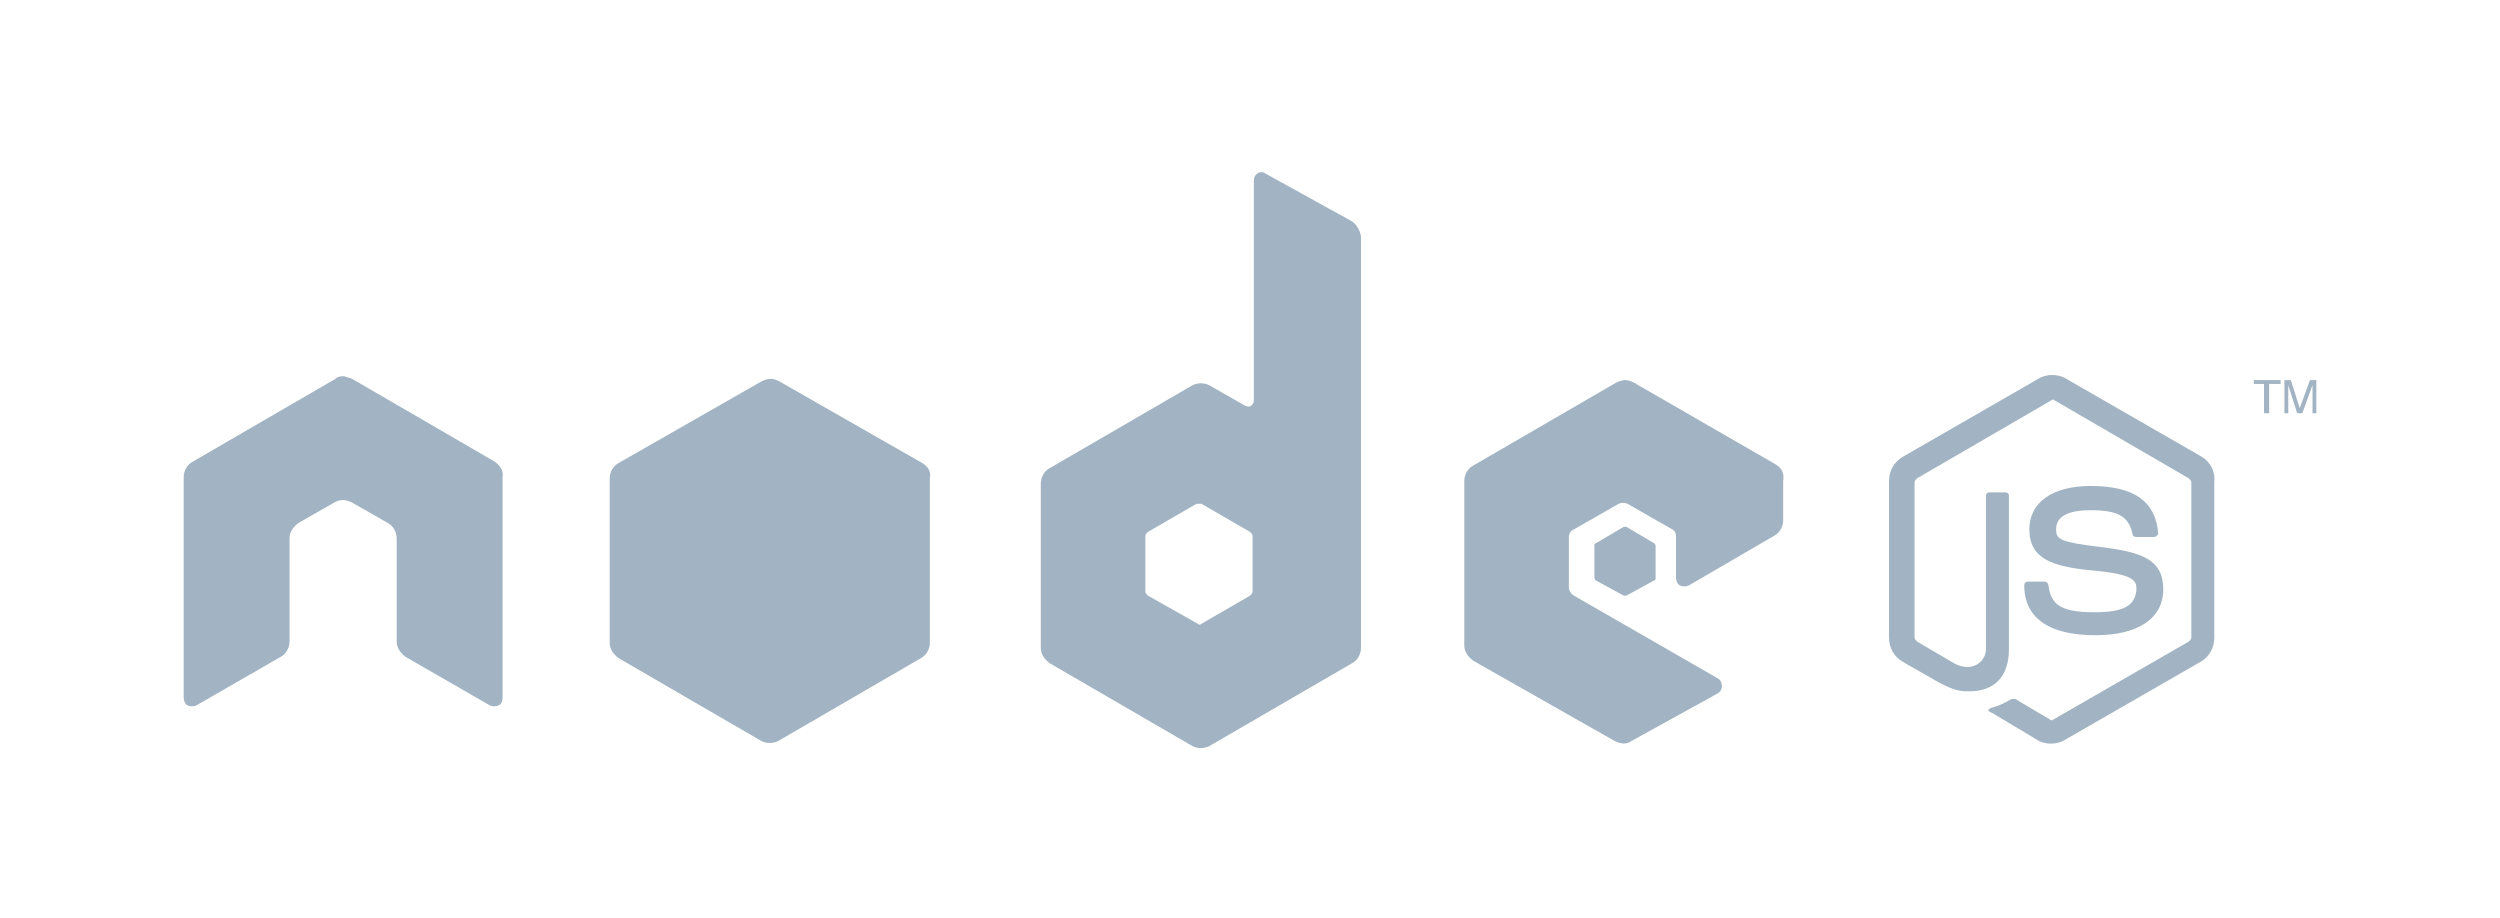 <?xml version="1.0" encoding="utf-8"?>
<!-- Generator: Adobe Illustrator 24.2.3, SVG Export Plug-In . SVG Version: 6.00 Build 0)  -->
<svg version="1.1" id="Layer_1" xmlns="http://www.w3.org/2000/svg" xmlns:xlink="http://www.w3.org/1999/xlink" x="0px" y="0px"
	 width="196px" height="72px" viewBox="0 0 196 72" style="enable-background:new 0 0 196 72;" xml:space="preserve">
<style type="text/css">
	.st0{opacity:0.4;}
	.st1{fill:#164368;}
</style>
<g class="st0">
	<path class="st1" d="M105.9,17.3l-6.7-3.7c-0.1-0.1-0.2-0.1-0.3-0.1v0c-0.1,0-0.2,0-0.3,0.1c-0.2,0.1-0.3,0.3-0.3,0.6v17.2
		c0,0.2-0.1,0.3-0.2,0.4c-0.1,0.1-0.3,0.1-0.5,0l-2.8-1.6c-0.4-0.2-0.9-0.2-1.3,0l-11.2,6.5c-0.4,0.2-0.7,0.7-0.7,1.2v12.9
		c0,0.5,0.3,0.9,0.7,1.2l11.2,6.5c0.4,0.2,0.9,0.2,1.3,0l11.2-6.5c0.4-0.2,0.7-0.7,0.7-1.2V18.5C106.6,18,106.3,17.5,105.9,17.3z
		 M98.2,46.4c0,0.1-0.1,0.2-0.2,0.3l-3.8,2.2c-0.1,0.1-0.2,0.1-0.3,0L90,46.7c-0.1-0.1-0.2-0.2-0.2-0.3V42c0-0.1,0.1-0.2,0.2-0.3
		l3.8-2.2c0.1,0,0.1,0,0.2,0v0c0.1,0,0.1,0,0.2,0l3.8,2.2c0.1,0.1,0.2,0.2,0.2,0.3V46.4z"/>
	<path class="st1" d="M38.8,36.2l-11.2-6.5c-0.2-0.1-0.4-0.1-0.6-0.2h-0.1c-0.2,0-0.4,0-0.6,0.2l-11.2,6.5c-0.4,0.2-0.7,0.7-0.7,1.2
		l0,17.3c0,0.2,0.1,0.5,0.3,0.6c0.2,0.1,0.5,0.1,0.7,0l6.6-3.8c0.4-0.2,0.7-0.7,0.7-1.2v-8.1c0-0.5,0.3-0.9,0.7-1.2l2.8-1.6
		c0.2-0.1,0.4-0.2,0.7-0.2c0.2,0,0.5,0.1,0.7,0.2l2.8,1.6c0.4,0.2,0.7,0.7,0.7,1.2v8.1c0,0.5,0.3,0.9,0.7,1.2l6.6,3.8
		c0.2,0.1,0.5,0.1,0.7,0c0.2-0.1,0.3-0.3,0.3-0.6l0-17.3C39.5,36.9,39.2,36.5,38.8,36.2z"/>
	<path class="st1" d="M139.2,36.4L128.1,30c-0.2-0.1-0.4-0.2-0.7-0.2l0,0c-0.2,0-0.5,0.1-0.7,0.2l-11.2,6.5
		c-0.4,0.2-0.7,0.7-0.7,1.2v12.9c0,0.5,0.3,0.9,0.7,1.2l11.1,6.3c0.4,0.2,0.9,0.3,1.3,0l6.7-3.7c0.2-0.1,0.4-0.3,0.4-0.6
		c0-0.2-0.1-0.5-0.3-0.6l-11.3-6.5c-0.2-0.1-0.4-0.4-0.4-0.6v-4c0-0.2,0.1-0.5,0.4-0.6l3.5-2c0.2-0.1,0.5-0.1,0.7,0l3.5,2
		c0.2,0.1,0.3,0.3,0.3,0.6v3.2c0,0.2,0.1,0.5,0.3,0.6c0.2,0.1,0.5,0.1,0.7,0l6.7-3.9c0.4-0.2,0.7-0.7,0.7-1.2v-3.1
		C139.9,37.1,139.7,36.7,139.2,36.4z"/>
	<path class="st1" d="M127.5,41.3c0,0-0.1,0-0.1,0c0,0-0.1,0-0.1,0l-2.2,1.3c-0.1,0-0.1,0.1-0.1,0.2v2.5c0,0.1,0.1,0.2,0.1,0.2
		l2.2,1.2c0.1,0,0.2,0,0.2,0l2.2-1.2c0.1,0,0.1-0.1,0.1-0.2v-2.5c0-0.1-0.1-0.2-0.1-0.2L127.5,41.3z"/>
	<polygon class="st1" points="176.7,30.1 177.5,30.1 177.5,32.4 177.9,32.4 177.9,30.1 178.8,30.1 178.8,29.8 176.7,29.8 	"/>
	<path class="st1" d="M181.1,29.8l-0.8,2.2l-0.7-2.2h-0.5l0,0v2.6h0.3v-1.5c0-0.1,0-0.2,0-0.3c0-0.1,0-0.2,0-0.3v-0.1l0.7,2.2h0.4
		l0.8-2.2c0,0.1,0,0.3,0,0.4c0,0.1,0,0.2,0,0.3v1.5h0.3v-2.6H181.1z"/>
	<path class="st1" d="M72.3,36.3l-11.2-6.4c-0.2-0.1-0.4-0.2-0.7-0.2c-0.2,0-0.5,0.1-0.7,0.2l-11.2,6.4c-0.4,0.2-0.7,0.7-0.7,1.2
		v12.9c0,0.5,0.3,0.9,0.7,1.2l11.2,6.5c0.4,0.2,0.9,0.2,1.3,0l11.2-6.5c0.4-0.2,0.7-0.7,0.7-1.2V37.5C73,37,72.8,36.6,72.3,36.3z"/>
	<path class="st1" d="M172.6,35.8l-10.6-6.1c-0.3-0.2-0.7-0.3-1.1-0.3v0c-0.4,0-0.8,0.1-1.1,0.3l-10.6,6.1c-0.7,0.4-1.1,1.1-1.1,1.9
		V50c0,0.8,0.4,1.5,1.1,1.9l2.8,1.6c1.3,0.7,1.8,0.7,2.4,0.7c2,0,3.1-1.2,3.1-3.3v-12c0-0.2-0.1-0.3-0.3-0.3H156
		c-0.2,0-0.3,0.1-0.3,0.3v12c0,0.9-1,1.9-2.5,1.1l-2.9-1.7c-0.1-0.1-0.2-0.2-0.2-0.3V37.8c0-0.1,0.1-0.2,0.2-0.3l10.5-6.1
		c0.1-0.1,0.2-0.1,0.3,0l10.5,6.1c0.1,0.1,0.2,0.2,0.2,0.3V50c0,0.1-0.1,0.2-0.2,0.3l-10.6,6.1c-0.1,0.1-0.2,0.1-0.3,0l-2.7-1.6
		c-0.1,0-0.2,0-0.3,0c-0.7,0.4-0.9,0.5-1.6,0.7c-0.2,0.1-0.4,0.2,0.1,0.4l3.5,2.1c0.3,0.2,0.7,0.3,1.1,0.3c0.4,0,0.8-0.1,1.1-0.3
		l10.6-6.1c0.7-0.4,1.1-1.1,1.1-1.9V37.8C173.7,37,173.3,36.2,172.6,35.8z"/>
	<path class="st1" d="M164.2,48c-2.8,0-3.4-0.7-3.6-2.1c0-0.1-0.1-0.3-0.3-0.3H159c-0.2,0-0.3,0.1-0.3,0.3c0,1.8,1,3.9,5.6,3.9
		c3.3,0,5.3-1.3,5.3-3.6c0-2.3-1.6-2.9-4.8-3.3c-3.3-0.4-3.6-0.6-3.6-1.4c0-0.6,0.3-1.5,2.7-1.5c2.2,0,3,0.5,3.3,1.9
		c0,0.1,0.1,0.2,0.3,0.2h1.4c0.1,0,0.2-0.1,0.2-0.1c0.1-0.1,0.1-0.1,0.1-0.2c-0.2-2.5-1.9-3.7-5.3-3.7v0c-3,0-4.8,1.3-4.8,3.4
		c0,2.3,1.8,2.9,4.7,3.2c3.5,0.3,3.7,0.8,3.7,1.5C167.4,47.5,166.5,48,164.2,48z"/>
</g>
</svg>
